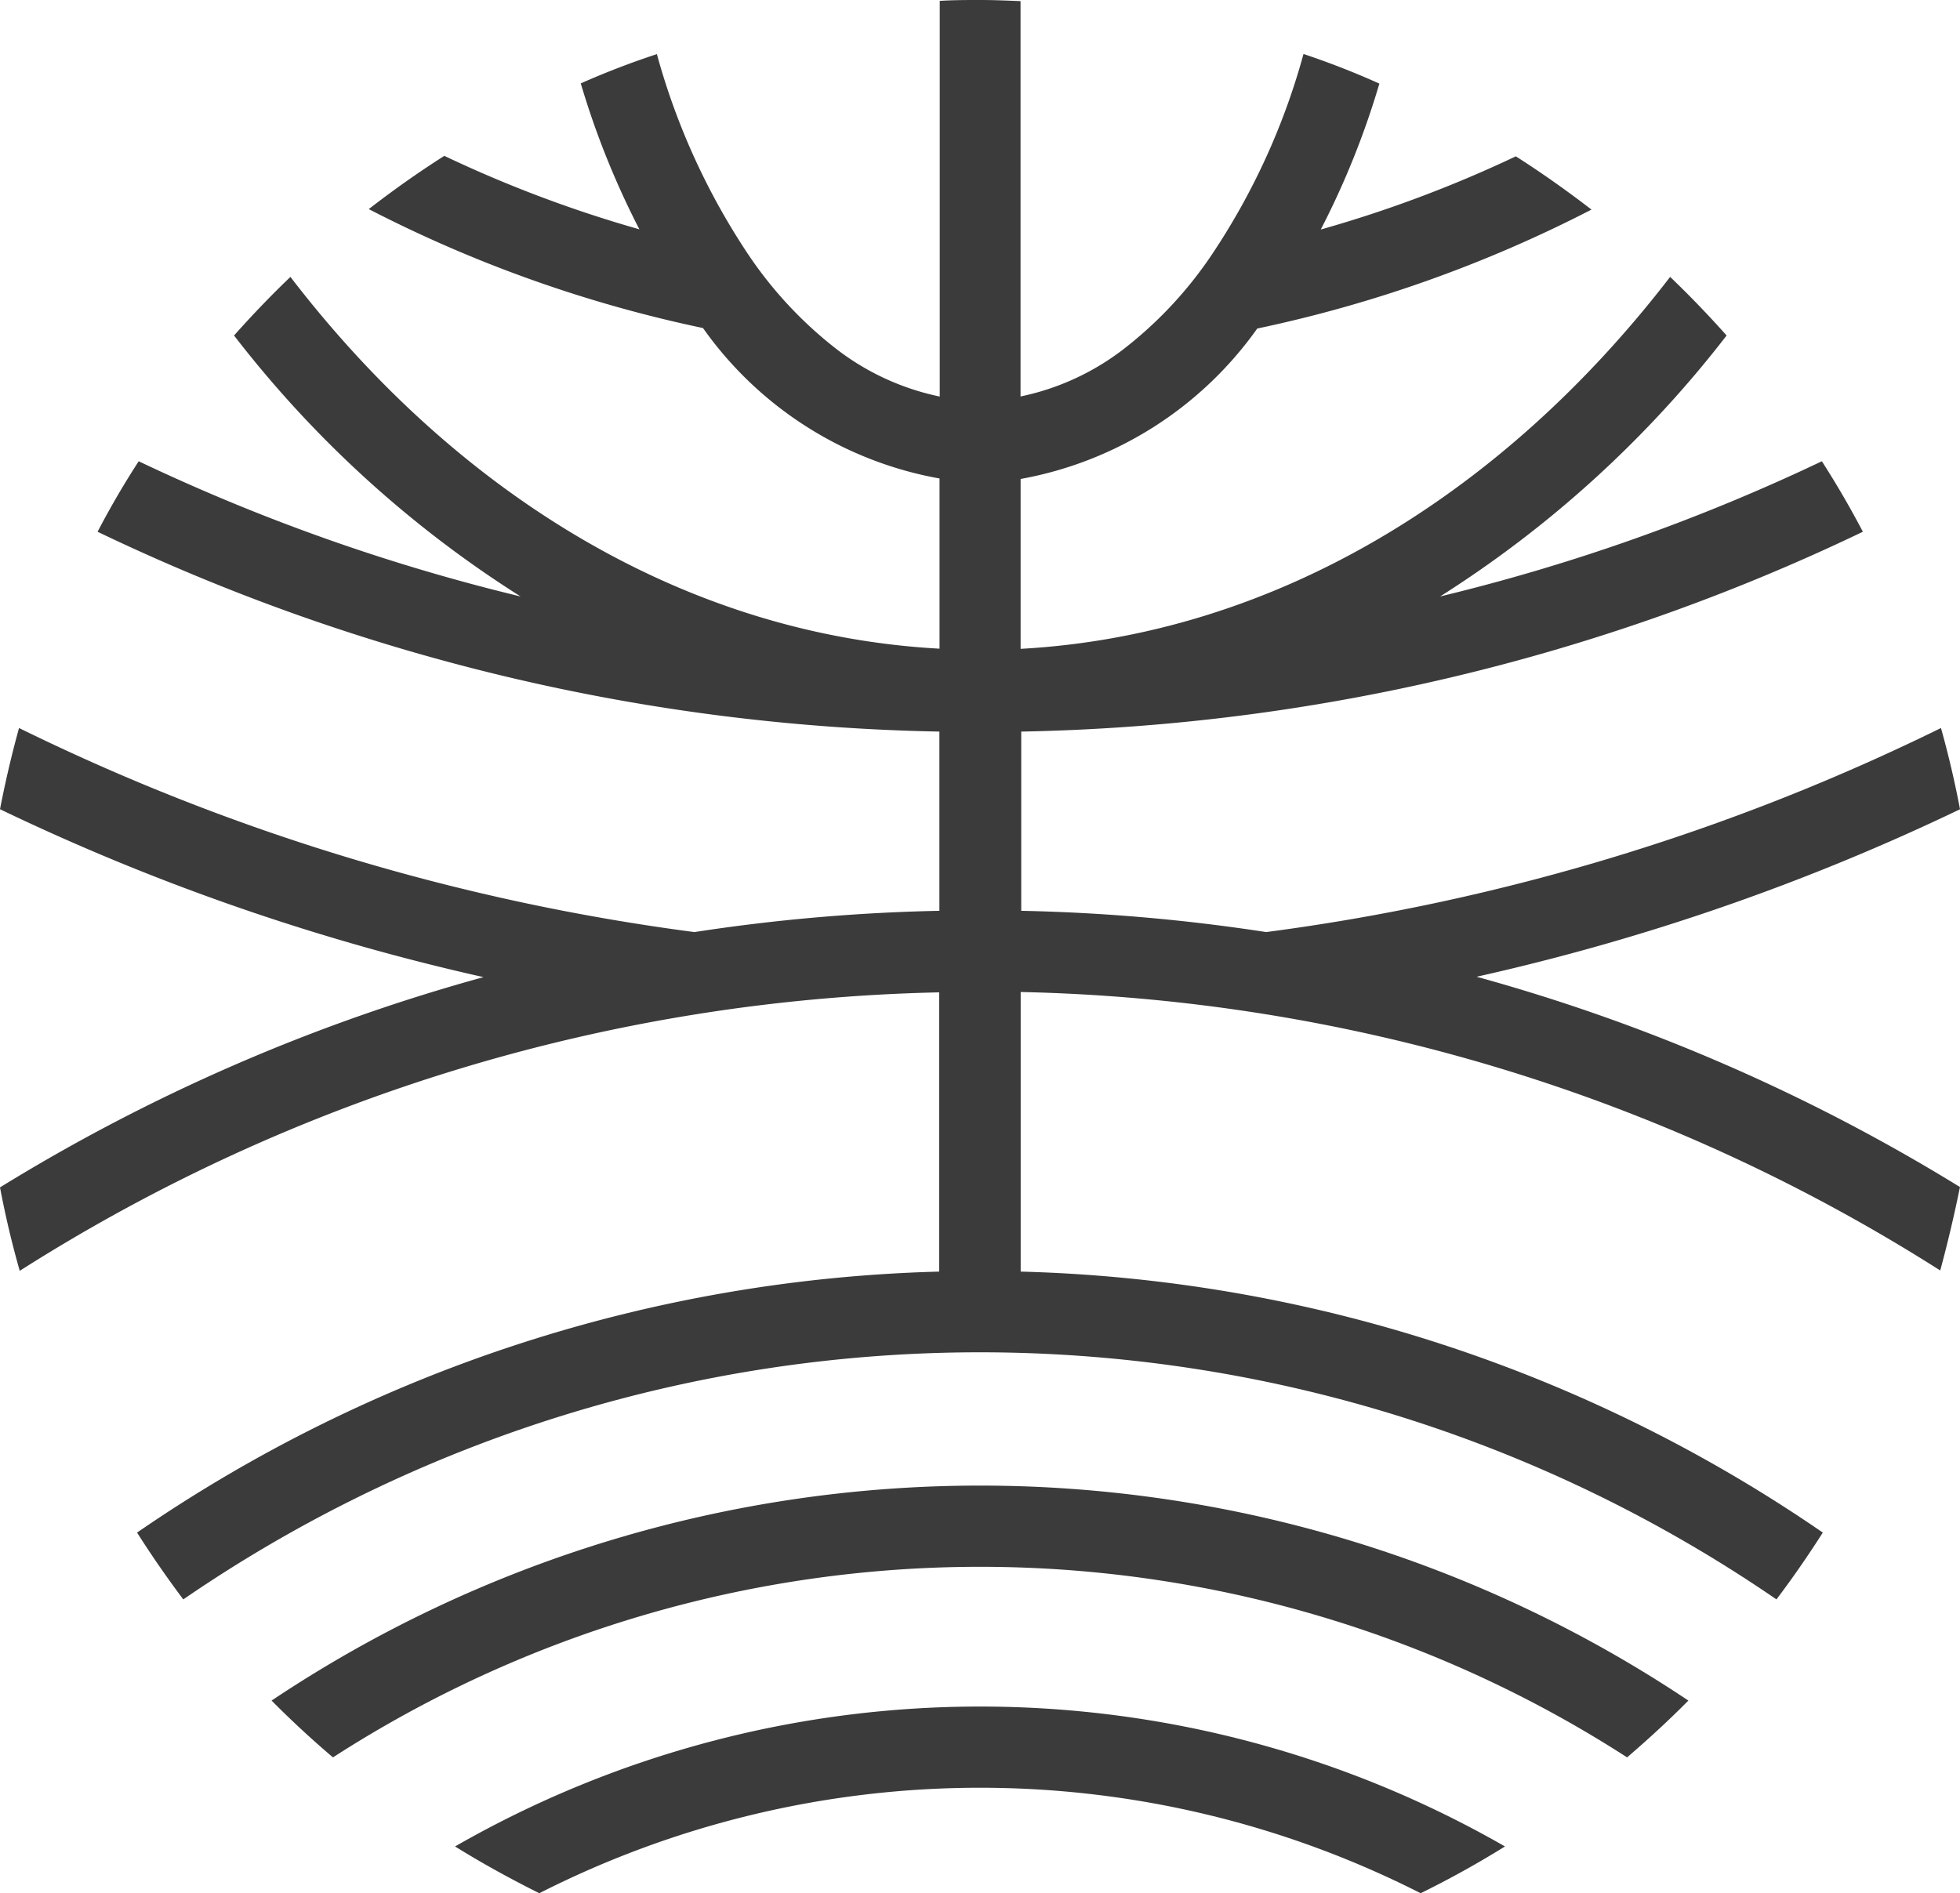 <svg xmlns="http://www.w3.org/2000/svg" width="56.015" height="54.118" viewBox="0 0 56.015 54.118">
  <g id="L_Jegersberg_gård_symbol_sort" data-name="L Jegersberg gård symbol sort" transform="translate(0 0.02)">
    <path id="Path_3398" data-name="Path 3398" d="M24.38,139.515q.841.85,1.754,1.624a34.11,34.11,0,0,1,36.985,0c.6-.516,1.191-1.057,1.751-1.624a36.421,36.421,0,0,0-40.49,0Z" transform="translate(-16.618 -90.925)" fill="#3b3b3b"/>
    <path id="Path_3399" data-name="Path 3399" d="M56.015,23.131q-.223-1.178-.544-2.321a61.972,61.972,0,0,1-19.285,5.833,53.073,53.073,0,0,0-7-.608V20.912A58.053,58.053,0,0,0,53.239,15.2q-.544-1.038-1.172-2.015A55.837,55.837,0,0,1,41.156,17.05a31.868,31.868,0,0,0,8.189-7.46c-.516-.579-1.054-1.14-1.614-1.675C42.92,14.169,36.393,18.149,29.168,18.547V13.691a10.6,10.6,0,0,0,6.763-4.3,37.848,37.848,0,0,0,9.552-3.4c-.7-.538-1.417-1.048-2.162-1.522a35.7,35.7,0,0,1-5.575,2.092,23.615,23.615,0,0,0,1.675-4.171q-1.063-.478-2.168-.847a19.6,19.6,0,0,1-2.617,5.731,11.545,11.545,0,0,1-2.547,2.722,7.231,7.231,0,0,1-2.923,1.337V.032C28.783.016,28.4,0,28.019,0s-.777,0-1.162.025V11.335A7.25,7.25,0,0,1,23.934,10a11.612,11.612,0,0,1-2.547-2.722,19.683,19.683,0,0,1-2.614-5.731,23.122,23.122,0,0,0-2.175.837,23.861,23.861,0,0,0,1.675,4.171,35.7,35.7,0,0,1-5.575-2.1c-.745.474-1.465.984-2.159,1.522a37.758,37.758,0,0,0,9.552,3.4,10.55,10.55,0,0,0,6.76,4.3v4.865C19.623,18.149,13.1,14.169,8.3,7.915c-.56.535-1.1,1.1-1.611,1.675a31.766,31.766,0,0,0,8.189,7.46A55.837,55.837,0,0,1,3.964,13.185q-.637.981-1.175,2.015a58.066,58.066,0,0,0,24.058,5.712v5.123a53.025,53.025,0,0,0-7,.608A61.992,61.992,0,0,1,.544,20.81Q.229,21.95,0,23.131a64.4,64.4,0,0,0,13.818,4.8A53.216,53.216,0,0,0,0,33.941q.229,1.21.564,2.385a50.988,50.988,0,0,1,26.277-7.96v7.982a42.382,42.382,0,0,0-22.924,7.46c.414.653.856,1.29,1.321,1.91a40.22,40.22,0,0,1,45.531,0c.468-.618.907-1.254,1.325-1.91a42.385,42.385,0,0,0-22.924-7.46V28.356a50.988,50.988,0,0,1,26.28,7.96q.318-1.175.564-2.385A53.287,53.287,0,0,0,42.2,27.92a64.4,64.4,0,0,0,13.818-4.789Z" transform="translate(0 -0.02)" fill="#3b3b3b"/>
    <path id="Path_3400" data-name="Path 3400" d="M40.85,157.209c.777.484,1.592.93,2.407,1.337a27.809,27.809,0,0,1,25.188,0q1.242-.611,2.41-1.337a30.142,30.142,0,0,0-30.006,0Z" transform="translate(-27.844 -104.449)" fill="#3b3b3b"/>
  </g>
</svg>
